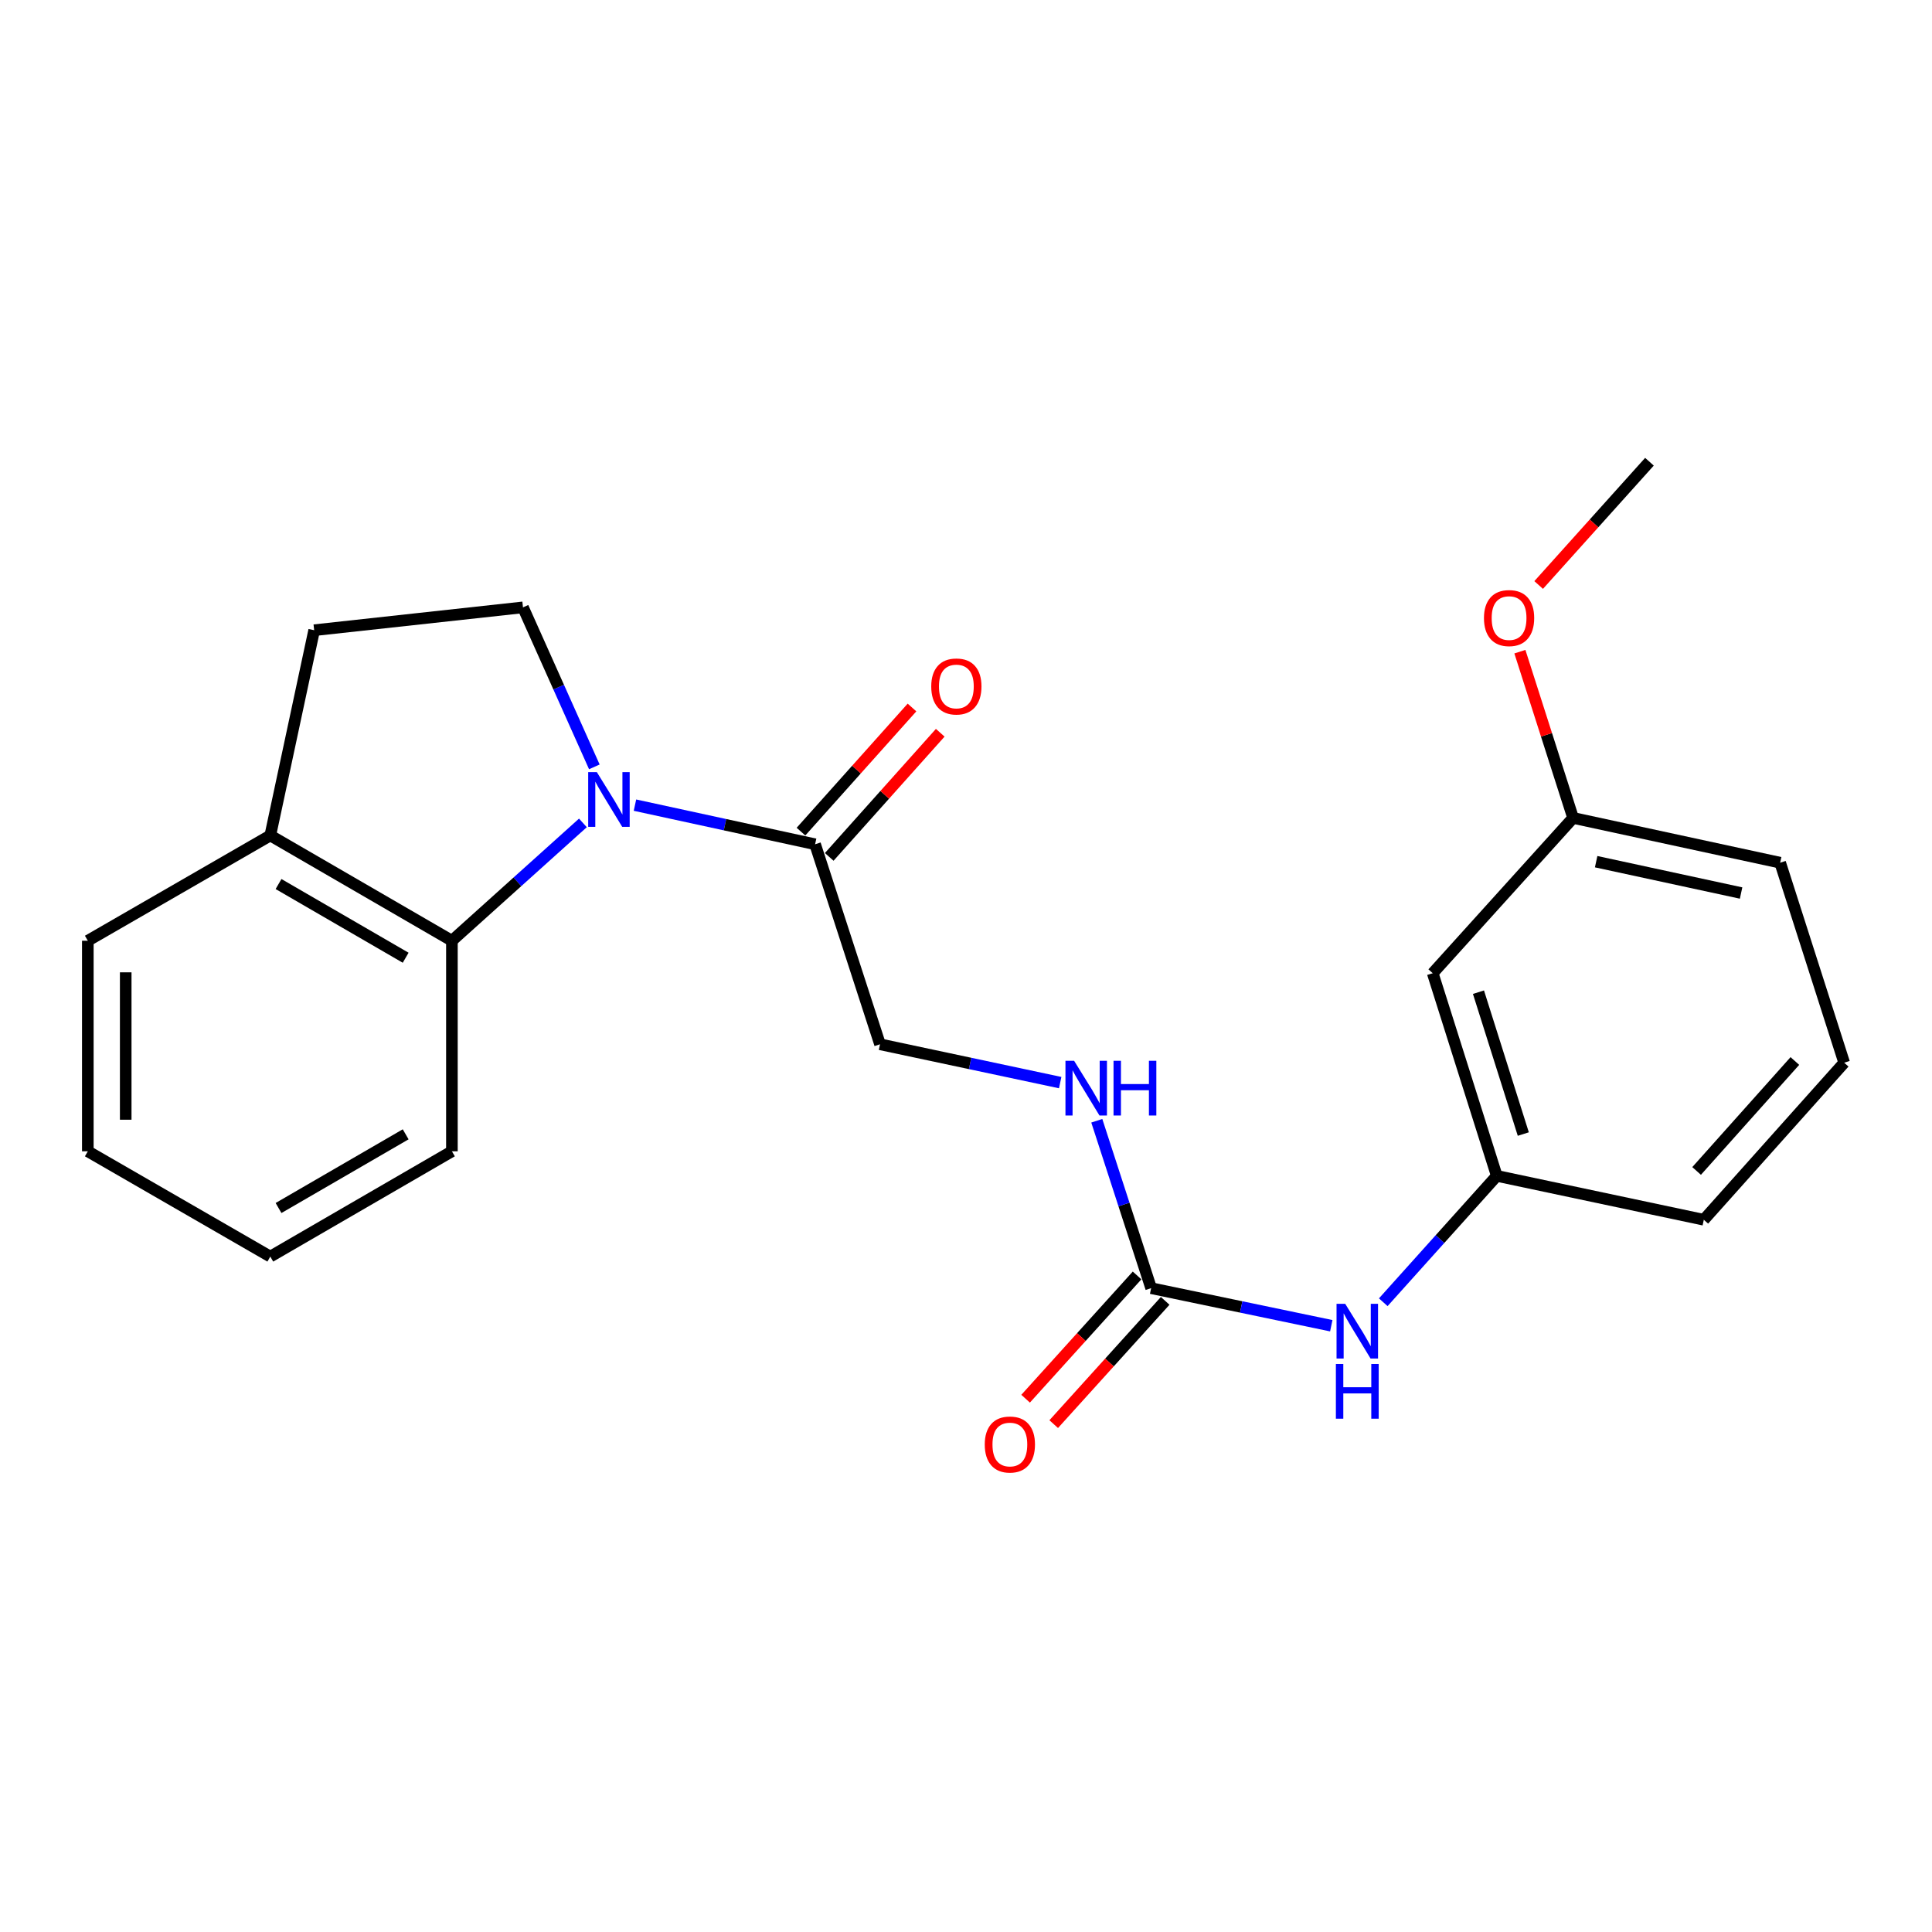 <?xml version='1.0' encoding='iso-8859-1'?>
<svg version='1.1' baseProfile='full'
              xmlns='http://www.w3.org/2000/svg'
                      xmlns:rdkit='http://www.rdkit.org/xml'
                      xmlns:xlink='http://www.w3.org/1999/xlink'
                  xml:space='preserve'
width='1000px' height='1000px' viewBox='0 0 1000 1000'>
<!-- END OF HEADER -->
<rect style='opacity:1.0;fill:#FFFFFF;stroke:none' width='1000' height='1000' x='0' y='0'> </rect>
<path class='bond-0' d='M 301.712,425.932 L 267.81,456.43' style='fill:none;fill-rule:evenodd;stroke:#0000FF;stroke-width:6px;stroke-linecap:butt;stroke-linejoin:miter;stroke-opacity:1' />
<path class='bond-0' d='M 267.81,456.43 L 233.909,486.927' style='fill:none;fill-rule:evenodd;stroke:#000000;stroke-width:6px;stroke-linecap:butt;stroke-linejoin:miter;stroke-opacity:1' />
<path class='bond-1' d='M 328.655,416.738 L 375.275,426.863' style='fill:none;fill-rule:evenodd;stroke:#0000FF;stroke-width:6px;stroke-linecap:butt;stroke-linejoin:miter;stroke-opacity:1' />
<path class='bond-1' d='M 375.275,426.863 L 421.894,436.989' style='fill:none;fill-rule:evenodd;stroke:#000000;stroke-width:6px;stroke-linecap:butt;stroke-linejoin:miter;stroke-opacity:1' />
<path class='bond-3' d='M 307.632,396.929 L 289.163,355.65' style='fill:none;fill-rule:evenodd;stroke:#0000FF;stroke-width:6px;stroke-linecap:butt;stroke-linejoin:miter;stroke-opacity:1' />
<path class='bond-3' d='M 289.163,355.65 L 270.695,314.371' style='fill:none;fill-rule:evenodd;stroke:#000000;stroke-width:6px;stroke-linecap:butt;stroke-linejoin:miter;stroke-opacity:1' />
<path class='bond-6' d='M 233.909,486.927 L 139.905,432.434' style='fill:none;fill-rule:evenodd;stroke:#000000;stroke-width:6px;stroke-linecap:butt;stroke-linejoin:miter;stroke-opacity:1' />
<path class='bond-6' d='M 209.972,495.722 L 144.169,457.577' style='fill:none;fill-rule:evenodd;stroke:#000000;stroke-width:6px;stroke-linecap:butt;stroke-linejoin:miter;stroke-opacity:1' />
<path class='bond-14' d='M 233.909,486.927 L 233.909,595.914' style='fill:none;fill-rule:evenodd;stroke:#000000;stroke-width:6px;stroke-linecap:butt;stroke-linejoin:miter;stroke-opacity:1' />
<path class='bond-7' d='M 421.894,436.989 L 455.499,540.516' style='fill:none;fill-rule:evenodd;stroke:#000000;stroke-width:6px;stroke-linecap:butt;stroke-linejoin:miter;stroke-opacity:1' />
<path class='bond-10' d='M 429.204,443.526 L 457.936,411.399' style='fill:none;fill-rule:evenodd;stroke:#000000;stroke-width:6px;stroke-linecap:butt;stroke-linejoin:miter;stroke-opacity:1' />
<path class='bond-10' d='M 457.936,411.399 L 486.667,379.272' style='fill:none;fill-rule:evenodd;stroke:#FF0000;stroke-width:6px;stroke-linecap:butt;stroke-linejoin:miter;stroke-opacity:1' />
<path class='bond-10' d='M 414.584,430.452 L 443.316,398.325' style='fill:none;fill-rule:evenodd;stroke:#000000;stroke-width:6px;stroke-linecap:butt;stroke-linejoin:miter;stroke-opacity:1' />
<path class='bond-10' d='M 443.316,398.325 L 472.047,366.198' style='fill:none;fill-rule:evenodd;stroke:#FF0000;stroke-width:6px;stroke-linecap:butt;stroke-linejoin:miter;stroke-opacity:1' />
<path class='bond-2' d='M 595.823,666.752 L 581.761,623.428' style='fill:none;fill-rule:evenodd;stroke:#000000;stroke-width:6px;stroke-linecap:butt;stroke-linejoin:miter;stroke-opacity:1' />
<path class='bond-2' d='M 581.761,623.428 L 567.698,580.105' style='fill:none;fill-rule:evenodd;stroke:#0000FF;stroke-width:6px;stroke-linecap:butt;stroke-linejoin:miter;stroke-opacity:1' />
<path class='bond-4' d='M 595.823,666.752 L 642.445,676.473' style='fill:none;fill-rule:evenodd;stroke:#000000;stroke-width:6px;stroke-linecap:butt;stroke-linejoin:miter;stroke-opacity:1' />
<path class='bond-4' d='M 642.445,676.473 L 689.067,686.194' style='fill:none;fill-rule:evenodd;stroke:#0000FF;stroke-width:6px;stroke-linecap:butt;stroke-linejoin:miter;stroke-opacity:1' />
<path class='bond-8' d='M 588.55,660.173 L 559.701,692.071' style='fill:none;fill-rule:evenodd;stroke:#000000;stroke-width:6px;stroke-linecap:butt;stroke-linejoin:miter;stroke-opacity:1' />
<path class='bond-8' d='M 559.701,692.071 L 530.851,723.969' style='fill:none;fill-rule:evenodd;stroke:#FF0000;stroke-width:6px;stroke-linecap:butt;stroke-linejoin:miter;stroke-opacity:1' />
<path class='bond-8' d='M 603.097,673.33 L 574.247,705.228' style='fill:none;fill-rule:evenodd;stroke:#000000;stroke-width:6px;stroke-linecap:butt;stroke-linejoin:miter;stroke-opacity:1' />
<path class='bond-8' d='M 574.247,705.228 L 545.398,737.125' style='fill:none;fill-rule:evenodd;stroke:#FF0000;stroke-width:6px;stroke-linecap:butt;stroke-linejoin:miter;stroke-opacity:1' />
<path class='bond-11' d='M 270.695,314.371 L 162.613,326.194' style='fill:none;fill-rule:evenodd;stroke:#000000;stroke-width:6px;stroke-linecap:butt;stroke-linejoin:miter;stroke-opacity:1' />
<path class='bond-9' d='M 715.973,674.04 L 745.353,641.335' style='fill:none;fill-rule:evenodd;stroke:#0000FF;stroke-width:6px;stroke-linecap:butt;stroke-linejoin:miter;stroke-opacity:1' />
<path class='bond-9' d='M 745.353,641.335 L 774.732,608.63' style='fill:none;fill-rule:evenodd;stroke:#000000;stroke-width:6px;stroke-linecap:butt;stroke-linejoin:miter;stroke-opacity:1' />
<path class='bond-5' d='M 548.751,560.359 L 502.125,550.437' style='fill:none;fill-rule:evenodd;stroke:#0000FF;stroke-width:6px;stroke-linecap:butt;stroke-linejoin:miter;stroke-opacity:1' />
<path class='bond-5' d='M 502.125,550.437 L 455.499,540.516' style='fill:none;fill-rule:evenodd;stroke:#000000;stroke-width:6px;stroke-linecap:butt;stroke-linejoin:miter;stroke-opacity:1' />
<path class='bond-18' d='M 139.905,432.434 L 45.455,486.927' style='fill:none;fill-rule:evenodd;stroke:#000000;stroke-width:6px;stroke-linecap:butt;stroke-linejoin:miter;stroke-opacity:1' />
<path class='bond-23' d='M 139.905,432.434 L 162.613,326.194' style='fill:none;fill-rule:evenodd;stroke:#000000;stroke-width:6px;stroke-linecap:butt;stroke-linejoin:miter;stroke-opacity:1' />
<path class='bond-12' d='M 774.732,608.63 L 741.574,503.73' style='fill:none;fill-rule:evenodd;stroke:#000000;stroke-width:6px;stroke-linecap:butt;stroke-linejoin:miter;stroke-opacity:1' />
<path class='bond-12' d='M 788.46,586.983 L 765.25,513.553' style='fill:none;fill-rule:evenodd;stroke:#000000;stroke-width:6px;stroke-linecap:butt;stroke-linejoin:miter;stroke-opacity:1' />
<path class='bond-17' d='M 774.732,608.63 L 881.888,631.349' style='fill:none;fill-rule:evenodd;stroke:#000000;stroke-width:6px;stroke-linecap:butt;stroke-linejoin:miter;stroke-opacity:1' />
<path class='bond-13' d='M 741.574,503.73 L 814.232,423.357' style='fill:none;fill-rule:evenodd;stroke:#000000;stroke-width:6px;stroke-linecap:butt;stroke-linejoin:miter;stroke-opacity:1' />
<path class='bond-15' d='M 814.232,423.357 L 800.461,380.333' style='fill:none;fill-rule:evenodd;stroke:#000000;stroke-width:6px;stroke-linecap:butt;stroke-linejoin:miter;stroke-opacity:1' />
<path class='bond-15' d='M 800.461,380.333 L 786.69,337.308' style='fill:none;fill-rule:evenodd;stroke:#FF0000;stroke-width:6px;stroke-linecap:butt;stroke-linejoin:miter;stroke-opacity:1' />
<path class='bond-25' d='M 814.232,423.357 L 921.409,446.534' style='fill:none;fill-rule:evenodd;stroke:#000000;stroke-width:6px;stroke-linecap:butt;stroke-linejoin:miter;stroke-opacity:1' />
<path class='bond-25' d='M 826.163,446.005 L 901.187,462.228' style='fill:none;fill-rule:evenodd;stroke:#000000;stroke-width:6px;stroke-linecap:butt;stroke-linejoin:miter;stroke-opacity:1' />
<path class='bond-21' d='M 233.909,595.914 L 139.905,650.407' style='fill:none;fill-rule:evenodd;stroke:#000000;stroke-width:6px;stroke-linecap:butt;stroke-linejoin:miter;stroke-opacity:1' />
<path class='bond-21' d='M 209.972,587.119 L 144.169,625.264' style='fill:none;fill-rule:evenodd;stroke:#000000;stroke-width:6px;stroke-linecap:butt;stroke-linejoin:miter;stroke-opacity:1' />
<path class='bond-20' d='M 796.408,302.793 L 825.081,270.891' style='fill:none;fill-rule:evenodd;stroke:#FF0000;stroke-width:6px;stroke-linecap:butt;stroke-linejoin:miter;stroke-opacity:1' />
<path class='bond-20' d='M 825.081,270.891 L 853.753,238.99' style='fill:none;fill-rule:evenodd;stroke:#000000;stroke-width:6px;stroke-linecap:butt;stroke-linejoin:miter;stroke-opacity:1' />
<path class='bond-16' d='M 954.545,550.051 L 881.888,631.349' style='fill:none;fill-rule:evenodd;stroke:#000000;stroke-width:6px;stroke-linecap:butt;stroke-linejoin:miter;stroke-opacity:1' />
<path class='bond-16' d='M 929.023,549.175 L 878.162,606.084' style='fill:none;fill-rule:evenodd;stroke:#000000;stroke-width:6px;stroke-linecap:butt;stroke-linejoin:miter;stroke-opacity:1' />
<path class='bond-19' d='M 954.545,550.051 L 921.409,446.534' style='fill:none;fill-rule:evenodd;stroke:#000000;stroke-width:6px;stroke-linecap:butt;stroke-linejoin:miter;stroke-opacity:1' />
<path class='bond-24' d='M 45.455,486.927 L 45.455,595.914' style='fill:none;fill-rule:evenodd;stroke:#000000;stroke-width:6px;stroke-linecap:butt;stroke-linejoin:miter;stroke-opacity:1' />
<path class='bond-24' d='M 65.068,503.275 L 65.068,579.566' style='fill:none;fill-rule:evenodd;stroke:#000000;stroke-width:6px;stroke-linecap:butt;stroke-linejoin:miter;stroke-opacity:1' />
<path class='bond-22' d='M 139.905,650.407 L 45.455,595.914' style='fill:none;fill-rule:evenodd;stroke:#000000;stroke-width:6px;stroke-linecap:butt;stroke-linejoin:miter;stroke-opacity:1' />
<path  class='atom-0' d='M 308.925 399.652
L 318.205 414.652
Q 319.125 416.132, 320.605 418.812
Q 322.085 421.492, 322.165 421.652
L 322.165 399.652
L 325.925 399.652
L 325.925 427.972
L 322.045 427.972
L 312.085 411.572
Q 310.925 409.652, 309.685 407.452
Q 308.485 405.252, 308.125 404.572
L 308.125 427.972
L 304.445 427.972
L 304.445 399.652
L 308.925 399.652
' fill='#0000FF'/>
<path  class='atom-5' d='M 696.272 674.842
L 705.552 689.842
Q 706.472 691.322, 707.952 694.002
Q 709.432 696.682, 709.512 696.842
L 709.512 674.842
L 713.272 674.842
L 713.272 703.162
L 709.392 703.162
L 699.432 686.762
Q 698.272 684.842, 697.032 682.642
Q 695.832 680.442, 695.472 679.762
L 695.472 703.162
L 691.792 703.162
L 691.792 674.842
L 696.272 674.842
' fill='#0000FF'/>
<path  class='atom-5' d='M 691.452 705.994
L 695.292 705.994
L 695.292 718.034
L 709.772 718.034
L 709.772 705.994
L 713.612 705.994
L 713.612 734.314
L 709.772 734.314
L 709.772 721.234
L 695.292 721.234
L 695.292 734.314
L 691.452 734.314
L 691.452 705.994
' fill='#0000FF'/>
<path  class='atom-6' d='M 555.959 549.064
L 565.239 564.064
Q 566.159 565.544, 567.639 568.224
Q 569.119 570.904, 569.199 571.064
L 569.199 549.064
L 572.959 549.064
L 572.959 577.384
L 569.079 577.384
L 559.119 560.984
Q 557.959 559.064, 556.719 556.864
Q 555.519 554.664, 555.159 553.984
L 555.159 577.384
L 551.479 577.384
L 551.479 549.064
L 555.959 549.064
' fill='#0000FF'/>
<path  class='atom-6' d='M 576.359 549.064
L 580.199 549.064
L 580.199 561.104
L 594.679 561.104
L 594.679 549.064
L 598.519 549.064
L 598.519 577.384
L 594.679 577.384
L 594.679 564.304
L 580.199 564.304
L 580.199 577.384
L 576.359 577.384
L 576.359 549.064
' fill='#0000FF'/>
<path  class='atom-9' d='M 509.708 747.672
Q 509.708 740.872, 513.068 737.072
Q 516.428 733.272, 522.708 733.272
Q 528.988 733.272, 532.348 737.072
Q 535.708 740.872, 535.708 747.672
Q 535.708 754.552, 532.308 758.472
Q 528.908 762.352, 522.708 762.352
Q 516.468 762.352, 513.068 758.472
Q 509.708 754.592, 509.708 747.672
M 522.708 759.152
Q 527.028 759.152, 529.348 756.272
Q 531.708 753.352, 531.708 747.672
Q 531.708 742.112, 529.348 739.312
Q 527.028 736.472, 522.708 736.472
Q 518.388 736.472, 516.028 739.272
Q 513.708 742.072, 513.708 747.672
Q 513.708 753.392, 516.028 756.272
Q 518.388 759.152, 522.708 759.152
' fill='#FF0000'/>
<path  class='atom-11' d='M 482.009 355.313
Q 482.009 348.513, 485.369 344.713
Q 488.729 340.913, 495.009 340.913
Q 501.289 340.913, 504.649 344.713
Q 508.009 348.513, 508.009 355.313
Q 508.009 362.193, 504.609 366.113
Q 501.209 369.993, 495.009 369.993
Q 488.769 369.993, 485.369 366.113
Q 482.009 362.233, 482.009 355.313
M 495.009 366.793
Q 499.329 366.793, 501.649 363.913
Q 504.009 360.993, 504.009 355.313
Q 504.009 349.753, 501.649 346.953
Q 499.329 344.113, 495.009 344.113
Q 490.689 344.113, 488.329 346.913
Q 486.009 349.713, 486.009 355.313
Q 486.009 361.033, 488.329 363.913
Q 490.689 366.793, 495.009 366.793
' fill='#FF0000'/>
<path  class='atom-16' d='M 768.096 319.91
Q 768.096 313.11, 771.456 309.31
Q 774.816 305.51, 781.096 305.51
Q 787.376 305.51, 790.736 309.31
Q 794.096 313.11, 794.096 319.91
Q 794.096 326.79, 790.696 330.71
Q 787.296 334.59, 781.096 334.59
Q 774.856 334.59, 771.456 330.71
Q 768.096 326.83, 768.096 319.91
M 781.096 331.39
Q 785.416 331.39, 787.736 328.51
Q 790.096 325.59, 790.096 319.91
Q 790.096 314.35, 787.736 311.55
Q 785.416 308.71, 781.096 308.71
Q 776.776 308.71, 774.416 311.51
Q 772.096 314.31, 772.096 319.91
Q 772.096 325.63, 774.416 328.51
Q 776.776 331.39, 781.096 331.39
' fill='#FF0000'/>
</svg>
